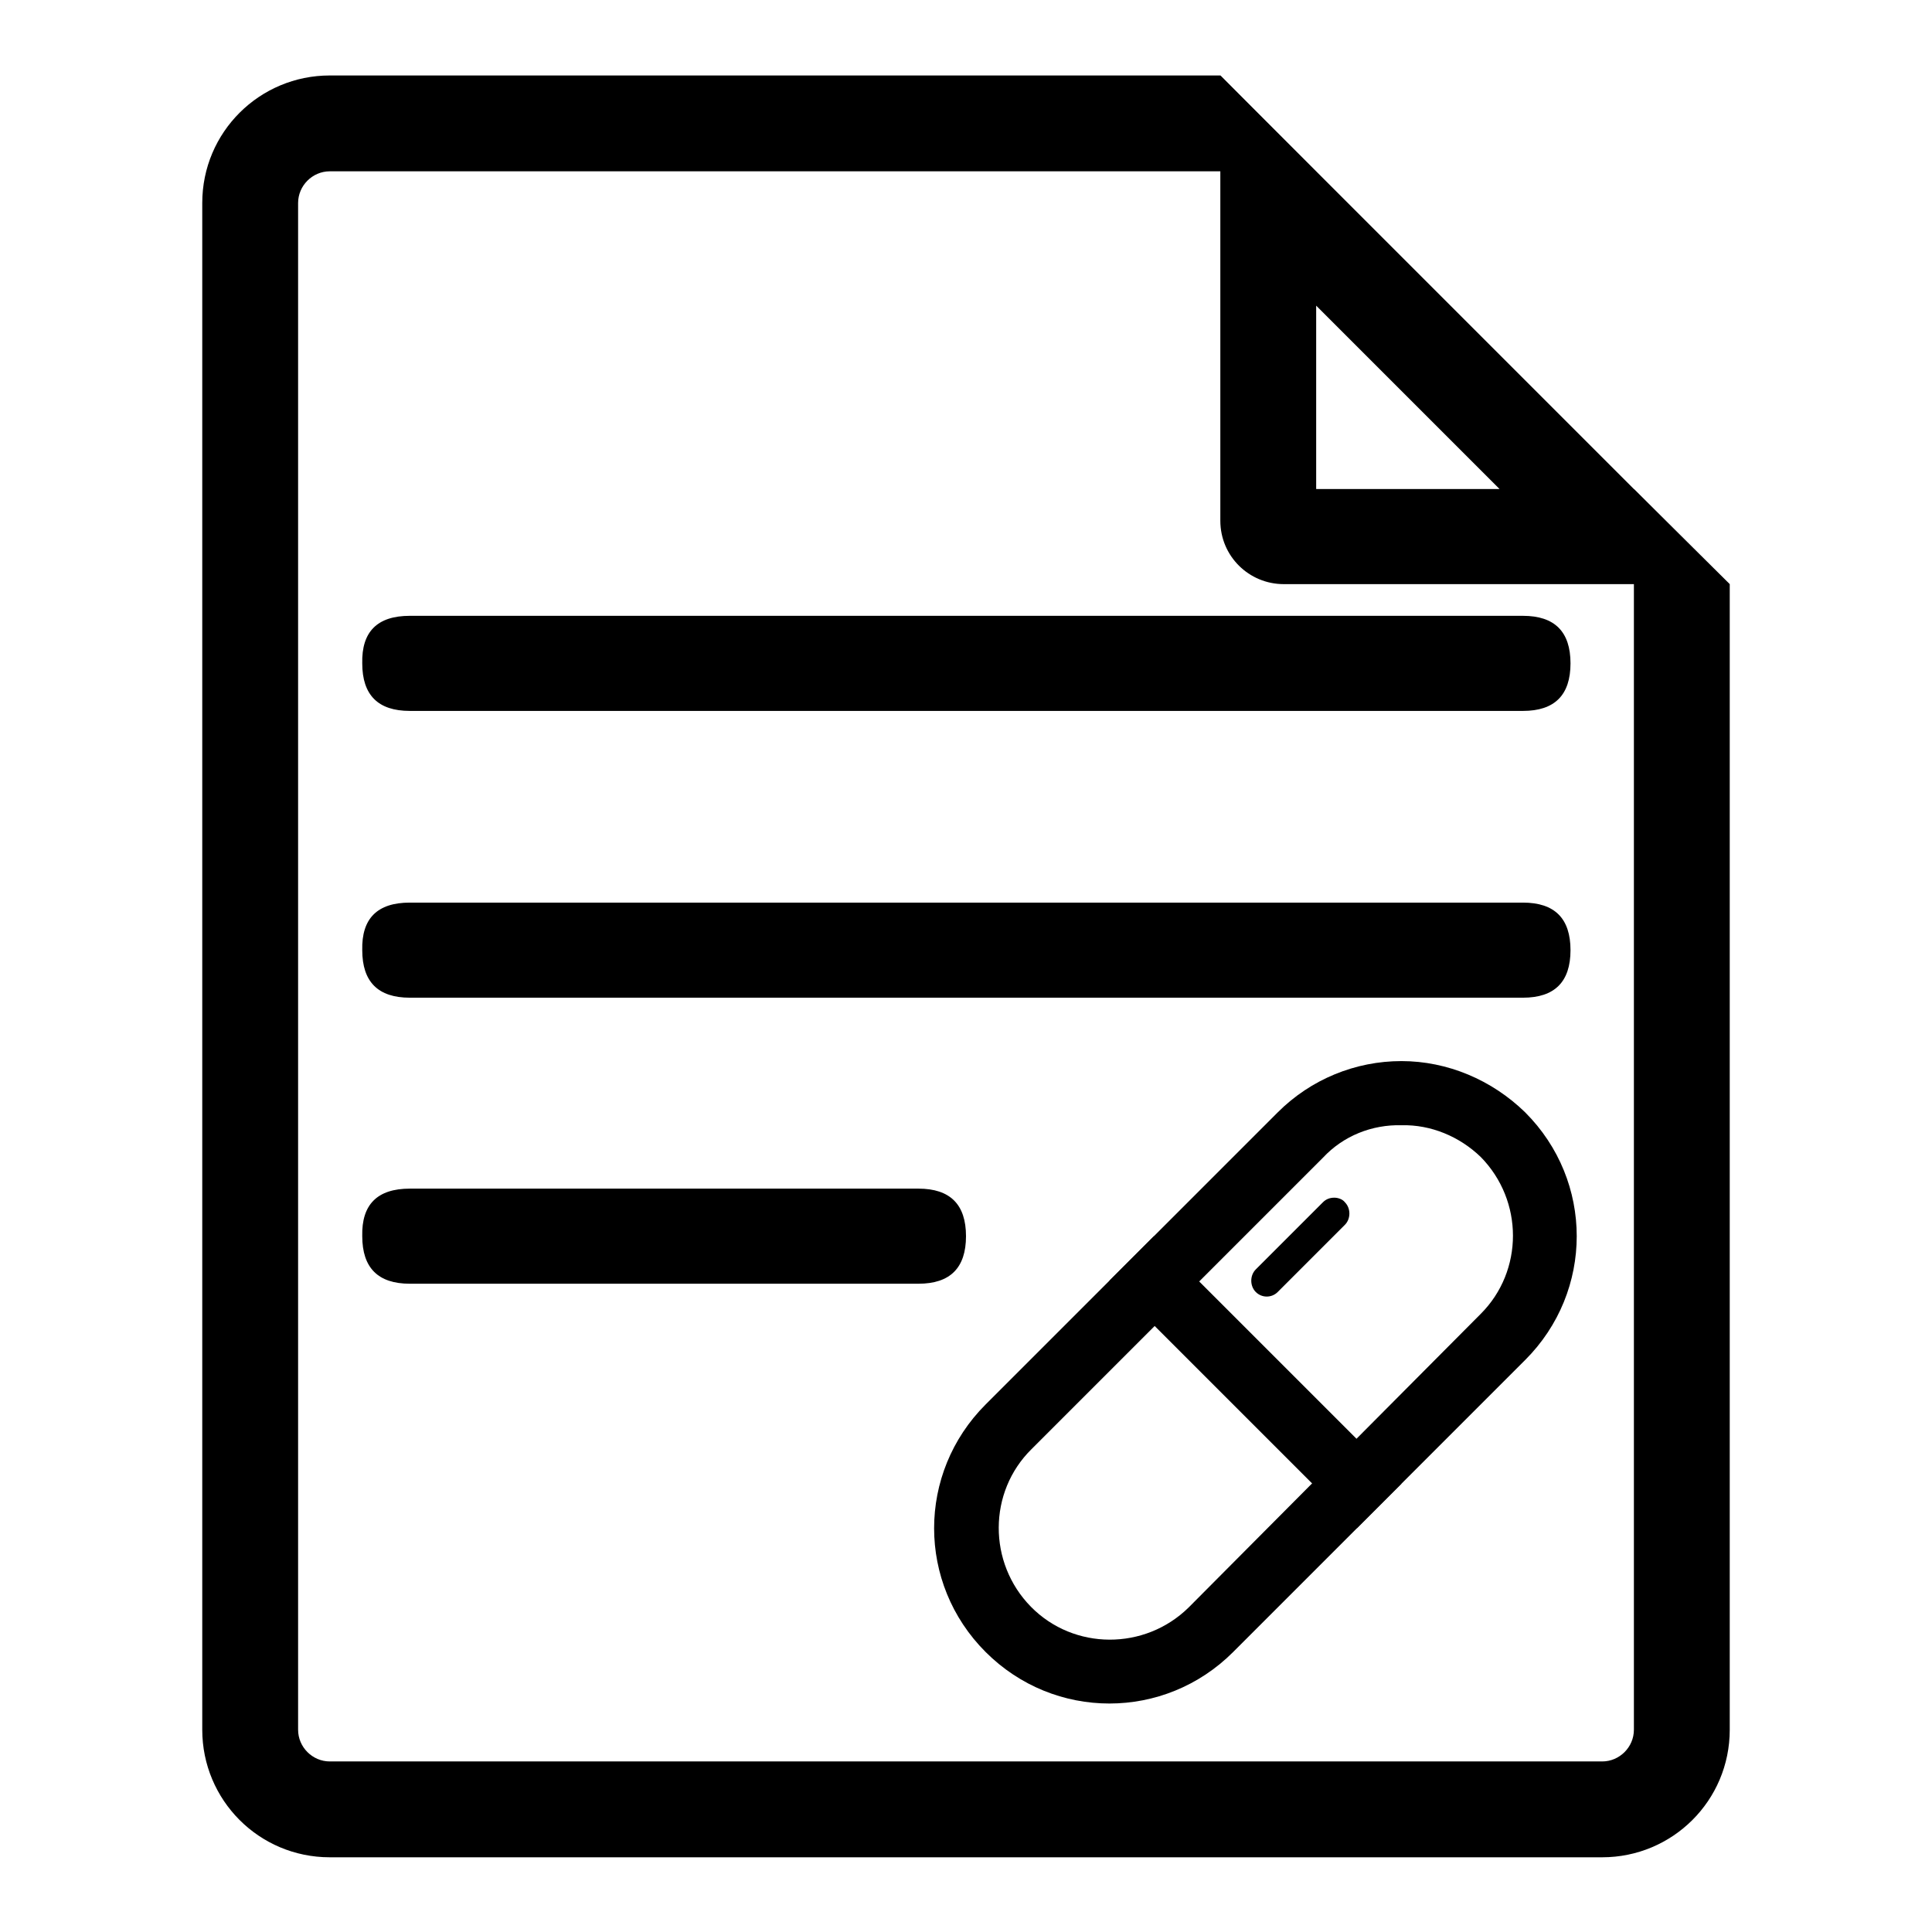 <?xml version="1.0" encoding="utf-8"?>
<!-- Svg Vector Icons : http://www.onlinewebfonts.com/icon -->
<!DOCTYPE svg PUBLIC "-//W3C//DTD SVG 1.1//EN" "http://www.w3.org/Graphics/SVG/1.1/DTD/svg11.dtd">
<svg version="1.1" xmlns="http://www.w3.org/2000/svg" xmlns:xlink="http://www.w3.org/1999/xlink" x="0px" y="0px" viewBox="0 0 256 256" enable-background="new 0 0 256 256" xml:space="preserve">
<g> <path fill="#000000" d="M216.5,64.8v164.4c0,2.3-1.9,4.2-4.2,4.2H43.7c-2.3,0-4.2-1.9-4.2-4.2V26.9c0-2.3,1.9-4.2,4.2-4.2h130.6 L161.7,10h-118c-9.3,0-16.9,7.5-16.9,16.9v202.3c0,9.3,7.5,16.9,16.9,16.9h168.6c9.3,0,16.9-7.5,16.9-16.9V77.4L216.5,64.8z"/> <path fill="#000000" d="M174.4,40.5l24.3,24.3h-24.3V40.5 M161.7,10v59c0,4.7,3.8,8.4,8.4,8.4h59L161.7,10z"/> <path fill="#000000" d="M54.3,81.6h147.5c4.2,0,6.3,2.1,6.3,6.3l0,0c0,4.2-2.1,6.3-6.3,6.3H54.3c-4.2,0-6.3-2.1-6.3-6.3l0,0 C47.9,83.7,50,81.6,54.3,81.6z"/> <path fill="#000000" d="M54.3,119.6h147.5c4.2,0,6.3,2.1,6.3,6.3l0,0c0,4.2-2.1,6.3-6.3,6.3H54.3c-4.2,0-6.3-2.1-6.3-6.3l0,0 C47.9,121.7,50,119.6,54.3,119.6z"/> <path fill="#000000" d="M54.3,157.5h67.4c4.2,0,6.3,2.1,6.3,6.3l0,0c0,4.2-2.1,6.3-6.3,6.3H54.3c-4.2,0-6.3-2.1-6.3-6.3l0,0 C47.9,159.6,50,157.5,54.3,157.5z"/> <path fill="#000000" d="M185.7,149.1c3.9-0.1,7.7,1.5,10.5,4.2c5.7,5.8,5.7,15.1,0,20.8L157.5,213c-5.8,5.7-15.2,5.7-20.9-0.1 c-5.7-5.8-5.7-15.2,0.1-20.9l38.6-38.6C178,150.5,181.8,149,185.7,149.1 M185.7,140.6c-6.1,0-12,2.4-16.4,6.8l-38.7,38.7 c-9.1,9.1-9.1,23.7,0,32.8c9.1,9.1,23.7,9.1,32.8,0l0,0l38.7-38.7c9.1-9.1,9.1-23.7,0-32.8c0,0,0,0,0,0 C197.7,143.1,191.8,140.6,185.7,140.6L185.7,140.6z"/> <path fill="#000000" d="M152.9,163.8l-5.9,5.9l32.8,32.8l5.9-5.9L152.9,163.8z M176.8,158.7c-0.6,0-1.1,0.2-1.5,0.6l-8.9,8.9 c-0.8,0.8-0.8,2.2,0,3c0,0,0,0,0,0c0.8,0.8,2.1,0.8,2.9,0l8.9-8.9c0.8-0.8,0.8-2.2,0-3c0,0,0,0,0,0 C177.9,158.9,177.3,158.7,176.8,158.7L176.8,158.7z"/></g>
</svg>